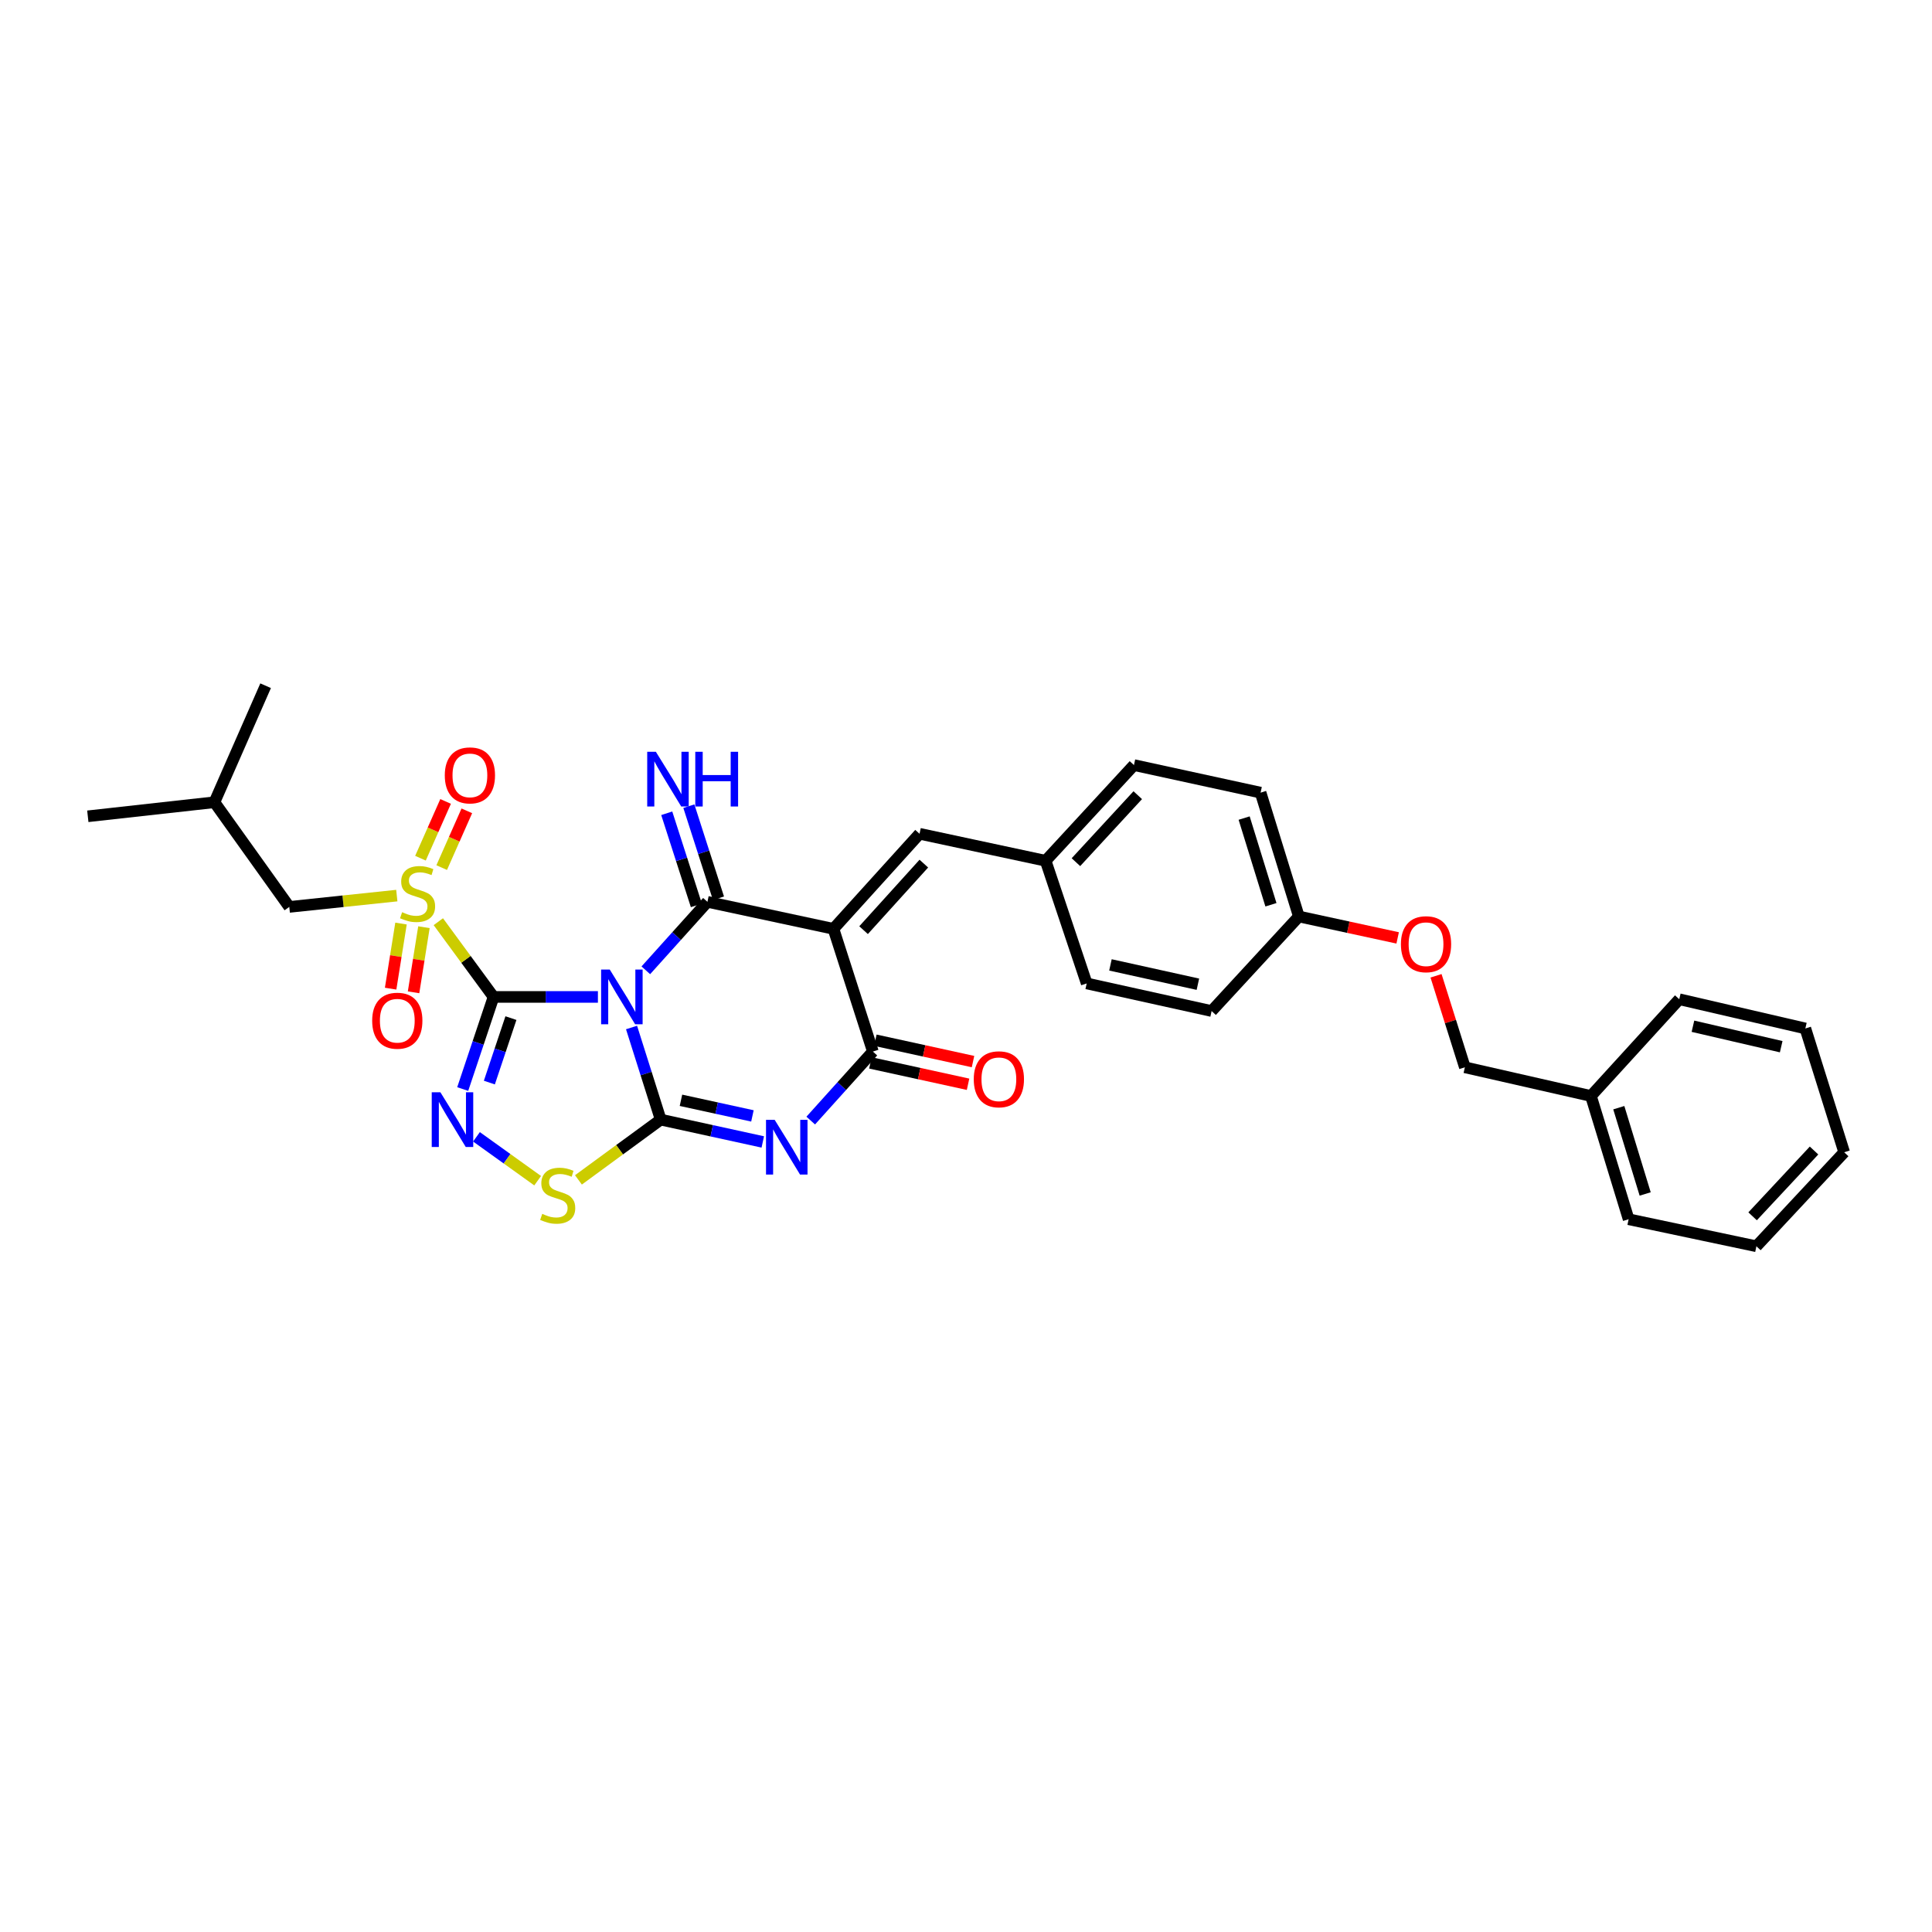 <?xml version='1.0' encoding='iso-8859-1'?>
<svg version='1.1' baseProfile='full'
              xmlns='http://www.w3.org/2000/svg'
                      xmlns:rdkit='http://www.rdkit.org/xml'
                      xmlns:xlink='http://www.w3.org/1999/xlink'
                  xml:space='preserve'
width='1000px' height='1000px' viewBox='0 0 1000 1000'>
<!-- END OF HEADER -->
<rect style='opacity:1.0;fill:#FFFFFF;stroke:none' width='1000' height='1000' x='0' y='0'> </rect>
<path class='bond-0' d='M 309.477,516.008 L 282.465,516.008' style='fill:none;fill-rule:evenodd;stroke:#0000FF;stroke-width:6px;stroke-linecap:butt;stroke-linejoin:miter;stroke-opacity:1' />
<path class='bond-0' d='M 282.465,516.008 L 255.454,516.008' style='fill:none;fill-rule:evenodd;stroke:#000000;stroke-width:6px;stroke-linecap:butt;stroke-linejoin:miter;stroke-opacity:1' />
<path class='bond-1' d='M 326.885,531.834 L 334.428,555.674' style='fill:none;fill-rule:evenodd;stroke:#0000FF;stroke-width:6px;stroke-linecap:butt;stroke-linejoin:miter;stroke-opacity:1' />
<path class='bond-1' d='M 334.428,555.674 L 341.972,579.515' style='fill:none;fill-rule:evenodd;stroke:#000000;stroke-width:6px;stroke-linecap:butt;stroke-linejoin:miter;stroke-opacity:1' />
<path class='bond-2' d='M 334.273,502.232 L 350.219,484.51' style='fill:none;fill-rule:evenodd;stroke:#0000FF;stroke-width:6px;stroke-linecap:butt;stroke-linejoin:miter;stroke-opacity:1' />
<path class='bond-2' d='M 350.219,484.51 L 366.164,466.788' style='fill:none;fill-rule:evenodd;stroke:#000000;stroke-width:6px;stroke-linecap:butt;stroke-linejoin:miter;stroke-opacity:1' />
<path class='bond-5' d='M 255.454,516.008 L 241.164,496.537' style='fill:none;fill-rule:evenodd;stroke:#000000;stroke-width:6px;stroke-linecap:butt;stroke-linejoin:miter;stroke-opacity:1' />
<path class='bond-5' d='M 241.164,496.537 L 226.875,477.066' style='fill:none;fill-rule:evenodd;stroke:#CCCC00;stroke-width:6px;stroke-linecap:butt;stroke-linejoin:miter;stroke-opacity:1' />
<path class='bond-6' d='M 255.454,516.008 L 247.478,539.845' style='fill:none;fill-rule:evenodd;stroke:#000000;stroke-width:6px;stroke-linecap:butt;stroke-linejoin:miter;stroke-opacity:1' />
<path class='bond-6' d='M 247.478,539.845 L 239.503,563.681' style='fill:none;fill-rule:evenodd;stroke:#0000FF;stroke-width:6px;stroke-linecap:butt;stroke-linejoin:miter;stroke-opacity:1' />
<path class='bond-6' d='M 264.457,526.972 L 258.874,543.657' style='fill:none;fill-rule:evenodd;stroke:#000000;stroke-width:6px;stroke-linecap:butt;stroke-linejoin:miter;stroke-opacity:1' />
<path class='bond-6' d='M 258.874,543.657 L 253.291,560.343' style='fill:none;fill-rule:evenodd;stroke:#0000FF;stroke-width:6px;stroke-linecap:butt;stroke-linejoin:miter;stroke-opacity:1' />
<path class='bond-4' d='M 341.972,579.515 L 368.394,585.291' style='fill:none;fill-rule:evenodd;stroke:#000000;stroke-width:6px;stroke-linecap:butt;stroke-linejoin:miter;stroke-opacity:1' />
<path class='bond-4' d='M 368.394,585.291 L 394.817,591.068' style='fill:none;fill-rule:evenodd;stroke:#0000FF;stroke-width:6px;stroke-linecap:butt;stroke-linejoin:miter;stroke-opacity:1' />
<path class='bond-4' d='M 352.465,569.509 L 370.961,573.552' style='fill:none;fill-rule:evenodd;stroke:#000000;stroke-width:6px;stroke-linecap:butt;stroke-linejoin:miter;stroke-opacity:1' />
<path class='bond-4' d='M 370.961,573.552 L 389.457,577.596' style='fill:none;fill-rule:evenodd;stroke:#0000FF;stroke-width:6px;stroke-linecap:butt;stroke-linejoin:miter;stroke-opacity:1' />
<path class='bond-8' d='M 341.972,579.515 L 320.685,595.11' style='fill:none;fill-rule:evenodd;stroke:#000000;stroke-width:6px;stroke-linecap:butt;stroke-linejoin:miter;stroke-opacity:1' />
<path class='bond-8' d='M 320.685,595.11 L 299.398,610.706' style='fill:none;fill-rule:evenodd;stroke:#CCCC00;stroke-width:6px;stroke-linecap:butt;stroke-linejoin:miter;stroke-opacity:1' />
<path class='bond-3' d='M 366.164,466.788 L 431.393,480.767' style='fill:none;fill-rule:evenodd;stroke:#000000;stroke-width:6px;stroke-linecap:butt;stroke-linejoin:miter;stroke-opacity:1' />
<path class='bond-10' d='M 371.884,464.948 L 364.216,441.109' style='fill:none;fill-rule:evenodd;stroke:#000000;stroke-width:6px;stroke-linecap:butt;stroke-linejoin:miter;stroke-opacity:1' />
<path class='bond-10' d='M 364.216,441.109 L 356.547,417.27' style='fill:none;fill-rule:evenodd;stroke:#0000FF;stroke-width:6px;stroke-linecap:butt;stroke-linejoin:miter;stroke-opacity:1' />
<path class='bond-10' d='M 360.445,468.628 L 352.777,444.789' style='fill:none;fill-rule:evenodd;stroke:#000000;stroke-width:6px;stroke-linecap:butt;stroke-linejoin:miter;stroke-opacity:1' />
<path class='bond-10' d='M 352.777,444.789 L 345.108,420.949' style='fill:none;fill-rule:evenodd;stroke:#0000FF;stroke-width:6px;stroke-linecap:butt;stroke-linejoin:miter;stroke-opacity:1' />
<path class='bond-7' d='M 431.393,480.767 L 451.801,544.287' style='fill:none;fill-rule:evenodd;stroke:#000000;stroke-width:6px;stroke-linecap:butt;stroke-linejoin:miter;stroke-opacity:1' />
<path class='bond-9' d='M 431.393,480.767 L 475.954,431.56' style='fill:none;fill-rule:evenodd;stroke:#000000;stroke-width:6px;stroke-linecap:butt;stroke-linejoin:miter;stroke-opacity:1' />
<path class='bond-9' d='M 446.984,481.452 L 478.177,447.007' style='fill:none;fill-rule:evenodd;stroke:#000000;stroke-width:6px;stroke-linecap:butt;stroke-linejoin:miter;stroke-opacity:1' />
<path class='bond-33' d='M 419.632,580.007 L 435.717,562.147' style='fill:none;fill-rule:evenodd;stroke:#0000FF;stroke-width:6px;stroke-linecap:butt;stroke-linejoin:miter;stroke-opacity:1' />
<path class='bond-33' d='M 435.717,562.147 L 451.801,544.287' style='fill:none;fill-rule:evenodd;stroke:#000000;stroke-width:6px;stroke-linecap:butt;stroke-linejoin:miter;stroke-opacity:1' />
<path class='bond-11' d='M 205.384,463.56 L 177.557,466.489' style='fill:none;fill-rule:evenodd;stroke:#CCCC00;stroke-width:6px;stroke-linecap:butt;stroke-linejoin:miter;stroke-opacity:1' />
<path class='bond-11' d='M 177.557,466.489 L 149.73,469.418' style='fill:none;fill-rule:evenodd;stroke:#000000;stroke-width:6px;stroke-linecap:butt;stroke-linejoin:miter;stroke-opacity:1' />
<path class='bond-12' d='M 228.621,449.069 L 235.126,434.377' style='fill:none;fill-rule:evenodd;stroke:#CCCC00;stroke-width:6px;stroke-linecap:butt;stroke-linejoin:miter;stroke-opacity:1' />
<path class='bond-12' d='M 235.126,434.377 L 241.632,419.686' style='fill:none;fill-rule:evenodd;stroke:#FF0000;stroke-width:6px;stroke-linecap:butt;stroke-linejoin:miter;stroke-opacity:1' />
<path class='bond-12' d='M 217.633,444.203 L 224.139,429.512' style='fill:none;fill-rule:evenodd;stroke:#CCCC00;stroke-width:6px;stroke-linecap:butt;stroke-linejoin:miter;stroke-opacity:1' />
<path class='bond-12' d='M 224.139,429.512 L 230.645,414.82' style='fill:none;fill-rule:evenodd;stroke:#FF0000;stroke-width:6px;stroke-linecap:butt;stroke-linejoin:miter;stroke-opacity:1' />
<path class='bond-13' d='M 207.562,478.029 L 204.875,494.877' style='fill:none;fill-rule:evenodd;stroke:#CCCC00;stroke-width:6px;stroke-linecap:butt;stroke-linejoin:miter;stroke-opacity:1' />
<path class='bond-13' d='M 204.875,494.877 L 202.188,511.725' style='fill:none;fill-rule:evenodd;stroke:#FF0000;stroke-width:6px;stroke-linecap:butt;stroke-linejoin:miter;stroke-opacity:1' />
<path class='bond-13' d='M 219.428,479.921 L 216.742,496.769' style='fill:none;fill-rule:evenodd;stroke:#CCCC00;stroke-width:6px;stroke-linecap:butt;stroke-linejoin:miter;stroke-opacity:1' />
<path class='bond-13' d='M 216.742,496.769 L 214.055,513.617' style='fill:none;fill-rule:evenodd;stroke:#FF0000;stroke-width:6px;stroke-linecap:butt;stroke-linejoin:miter;stroke-opacity:1' />
<path class='bond-32' d='M 246.62,588.418 L 262.456,599.774' style='fill:none;fill-rule:evenodd;stroke:#0000FF;stroke-width:6px;stroke-linecap:butt;stroke-linejoin:miter;stroke-opacity:1' />
<path class='bond-32' d='M 262.456,599.774 L 278.292,611.129' style='fill:none;fill-rule:evenodd;stroke:#CCCC00;stroke-width:6px;stroke-linecap:butt;stroke-linejoin:miter;stroke-opacity:1' />
<path class='bond-14' d='M 450.517,550.156 L 475.79,555.685' style='fill:none;fill-rule:evenodd;stroke:#000000;stroke-width:6px;stroke-linecap:butt;stroke-linejoin:miter;stroke-opacity:1' />
<path class='bond-14' d='M 475.79,555.685 L 501.064,561.214' style='fill:none;fill-rule:evenodd;stroke:#FF0000;stroke-width:6px;stroke-linecap:butt;stroke-linejoin:miter;stroke-opacity:1' />
<path class='bond-14' d='M 453.085,538.418 L 478.358,543.946' style='fill:none;fill-rule:evenodd;stroke:#000000;stroke-width:6px;stroke-linecap:butt;stroke-linejoin:miter;stroke-opacity:1' />
<path class='bond-14' d='M 478.358,543.946 L 503.632,549.475' style='fill:none;fill-rule:evenodd;stroke:#FF0000;stroke-width:6px;stroke-linecap:butt;stroke-linejoin:miter;stroke-opacity:1' />
<path class='bond-15' d='M 475.954,431.56 L 541.209,445.539' style='fill:none;fill-rule:evenodd;stroke:#000000;stroke-width:6px;stroke-linecap:butt;stroke-linejoin:miter;stroke-opacity:1' />
<path class='bond-24' d='M 149.73,469.418 L 110.99,415.238' style='fill:none;fill-rule:evenodd;stroke:#000000;stroke-width:6px;stroke-linecap:butt;stroke-linejoin:miter;stroke-opacity:1' />
<path class='bond-19' d='M 541.209,445.539 L 586.932,396.005' style='fill:none;fill-rule:evenodd;stroke:#000000;stroke-width:6px;stroke-linecap:butt;stroke-linejoin:miter;stroke-opacity:1' />
<path class='bond-19' d='M 556.898,446.259 L 588.903,411.586' style='fill:none;fill-rule:evenodd;stroke:#000000;stroke-width:6px;stroke-linecap:butt;stroke-linejoin:miter;stroke-opacity:1' />
<path class='bond-20' d='M 541.209,445.539 L 562.472,509.019' style='fill:none;fill-rule:evenodd;stroke:#000000;stroke-width:6px;stroke-linecap:butt;stroke-linejoin:miter;stroke-opacity:1' />
<path class='bond-16' d='M 723.427,485.455 L 697.857,479.914' style='fill:none;fill-rule:evenodd;stroke:#FF0000;stroke-width:6px;stroke-linecap:butt;stroke-linejoin:miter;stroke-opacity:1' />
<path class='bond-16' d='M 697.857,479.914 L 672.288,474.372' style='fill:none;fill-rule:evenodd;stroke:#000000;stroke-width:6px;stroke-linecap:butt;stroke-linejoin:miter;stroke-opacity:1' />
<path class='bond-18' d='M 743.288,505.07 L 750.75,528.751' style='fill:none;fill-rule:evenodd;stroke:#FF0000;stroke-width:6px;stroke-linecap:butt;stroke-linejoin:miter;stroke-opacity:1' />
<path class='bond-18' d='M 750.75,528.751 L 758.212,552.431' style='fill:none;fill-rule:evenodd;stroke:#000000;stroke-width:6px;stroke-linecap:butt;stroke-linejoin:miter;stroke-opacity:1' />
<path class='bond-17' d='M 672.288,474.372 L 627.133,523.312' style='fill:none;fill-rule:evenodd;stroke:#000000;stroke-width:6px;stroke-linecap:butt;stroke-linejoin:miter;stroke-opacity:1' />
<path class='bond-34' d='M 672.288,474.372 L 652.474,410.271' style='fill:none;fill-rule:evenodd;stroke:#000000;stroke-width:6px;stroke-linecap:butt;stroke-linejoin:miter;stroke-opacity:1' />
<path class='bond-34' d='M 657.835,468.305 L 643.966,423.435' style='fill:none;fill-rule:evenodd;stroke:#000000;stroke-width:6px;stroke-linecap:butt;stroke-linejoin:miter;stroke-opacity:1' />
<path class='bond-23' d='M 758.212,552.431 L 823.467,567.285' style='fill:none;fill-rule:evenodd;stroke:#000000;stroke-width:6px;stroke-linecap:butt;stroke-linejoin:miter;stroke-opacity:1' />
<path class='bond-21' d='M 586.932,396.005 L 652.474,410.271' style='fill:none;fill-rule:evenodd;stroke:#000000;stroke-width:6px;stroke-linecap:butt;stroke-linejoin:miter;stroke-opacity:1' />
<path class='bond-22' d='M 562.472,509.019 L 627.133,523.312' style='fill:none;fill-rule:evenodd;stroke:#000000;stroke-width:6px;stroke-linecap:butt;stroke-linejoin:miter;stroke-opacity:1' />
<path class='bond-22' d='M 574.764,499.43 L 620.027,509.435' style='fill:none;fill-rule:evenodd;stroke:#000000;stroke-width:6px;stroke-linecap:butt;stroke-linejoin:miter;stroke-opacity:1' />
<path class='bond-25' d='M 823.467,567.285 L 842.974,631.078' style='fill:none;fill-rule:evenodd;stroke:#000000;stroke-width:6px;stroke-linecap:butt;stroke-linejoin:miter;stroke-opacity:1' />
<path class='bond-25' d='M 837.884,573.34 L 851.539,617.996' style='fill:none;fill-rule:evenodd;stroke:#000000;stroke-width:6px;stroke-linecap:butt;stroke-linejoin:miter;stroke-opacity:1' />
<path class='bond-26' d='M 823.467,567.285 L 869.189,517.203' style='fill:none;fill-rule:evenodd;stroke:#000000;stroke-width:6px;stroke-linecap:butt;stroke-linejoin:miter;stroke-opacity:1' />
<path class='bond-27' d='M 110.99,415.238 L 137.486,354.929' style='fill:none;fill-rule:evenodd;stroke:#000000;stroke-width:6px;stroke-linecap:butt;stroke-linejoin:miter;stroke-opacity:1' />
<path class='bond-28' d='M 110.99,415.238 L 45.455,422.515' style='fill:none;fill-rule:evenodd;stroke:#000000;stroke-width:6px;stroke-linecap:butt;stroke-linejoin:miter;stroke-opacity:1' />
<path class='bond-29' d='M 842.974,631.078 L 909.11,645.071' style='fill:none;fill-rule:evenodd;stroke:#000000;stroke-width:6px;stroke-linecap:butt;stroke-linejoin:miter;stroke-opacity:1' />
<path class='bond-30' d='M 869.189,517.203 L 934.445,532.331' style='fill:none;fill-rule:evenodd;stroke:#000000;stroke-width:6px;stroke-linecap:butt;stroke-linejoin:miter;stroke-opacity:1' />
<path class='bond-30' d='M 876.264,531.178 L 921.943,541.768' style='fill:none;fill-rule:evenodd;stroke:#000000;stroke-width:6px;stroke-linecap:butt;stroke-linejoin:miter;stroke-opacity:1' />
<path class='bond-35' d='M 909.11,645.071 L 954.545,596.405' style='fill:none;fill-rule:evenodd;stroke:#000000;stroke-width:6px;stroke-linecap:butt;stroke-linejoin:miter;stroke-opacity:1' />
<path class='bond-35' d='M 907.142,629.571 L 938.947,595.504' style='fill:none;fill-rule:evenodd;stroke:#000000;stroke-width:6px;stroke-linecap:butt;stroke-linejoin:miter;stroke-opacity:1' />
<path class='bond-31' d='M 934.445,532.331 L 954.545,596.405' style='fill:none;fill-rule:evenodd;stroke:#000000;stroke-width:6px;stroke-linecap:butt;stroke-linejoin:miter;stroke-opacity:1' />
<path  class='atom-0' d='M 315.618 501.848
L 324.898 516.848
Q 325.818 518.328, 327.298 521.008
Q 328.778 523.688, 328.858 523.848
L 328.858 501.848
L 332.618 501.848
L 332.618 530.168
L 328.738 530.168
L 318.778 513.768
Q 317.618 511.848, 316.378 509.648
Q 315.178 507.448, 314.818 506.768
L 314.818 530.168
L 311.138 530.168
L 311.138 501.848
L 315.618 501.848
' fill='#0000FF'/>
<path  class='atom-5' d='M 400.967 579.621
L 410.247 594.621
Q 411.167 596.101, 412.647 598.781
Q 414.127 601.461, 414.207 601.621
L 414.207 579.621
L 417.967 579.621
L 417.967 607.941
L 414.087 607.941
L 404.127 591.541
Q 402.967 589.621, 401.727 587.421
Q 400.527 585.221, 400.167 584.541
L 400.167 607.941
L 396.487 607.941
L 396.487 579.621
L 400.967 579.621
' fill='#0000FF'/>
<path  class='atom-6' d='M 208.134 472.149
Q 208.454 472.269, 209.774 472.829
Q 211.094 473.389, 212.534 473.749
Q 214.014 474.069, 215.454 474.069
Q 218.134 474.069, 219.694 472.789
Q 221.254 471.469, 221.254 469.189
Q 221.254 467.629, 220.454 466.669
Q 219.694 465.709, 218.494 465.189
Q 217.294 464.669, 215.294 464.069
Q 212.774 463.309, 211.254 462.589
Q 209.774 461.869, 208.694 460.349
Q 207.654 458.829, 207.654 456.269
Q 207.654 452.709, 210.054 450.509
Q 212.494 448.309, 217.294 448.309
Q 220.574 448.309, 224.294 449.869
L 223.374 452.949
Q 219.974 451.549, 217.414 451.549
Q 214.654 451.549, 213.134 452.709
Q 211.614 453.829, 211.654 455.789
Q 211.654 457.309, 212.414 458.229
Q 213.214 459.149, 214.334 459.669
Q 215.494 460.189, 217.414 460.789
Q 219.974 461.589, 221.494 462.389
Q 223.014 463.189, 224.094 464.829
Q 225.214 466.429, 225.214 469.189
Q 225.214 473.109, 222.574 475.229
Q 219.974 477.309, 215.614 477.309
Q 213.094 477.309, 211.174 476.749
Q 209.294 476.229, 207.054 475.309
L 208.134 472.149
' fill='#CCCC00'/>
<path  class='atom-7' d='M 227.945 565.355
L 237.225 580.355
Q 238.145 581.835, 239.625 584.515
Q 241.105 587.195, 241.185 587.355
L 241.185 565.355
L 244.945 565.355
L 244.945 593.675
L 241.065 593.675
L 231.105 577.275
Q 229.945 575.355, 228.705 573.155
Q 227.505 570.955, 227.145 570.275
L 227.145 593.675
L 223.465 593.675
L 223.465 565.355
L 227.945 565.355
' fill='#0000FF'/>
<path  class='atom-9' d='M 280.666 628.288
Q 280.986 628.408, 282.306 628.968
Q 283.626 629.528, 285.066 629.888
Q 286.546 630.208, 287.986 630.208
Q 290.666 630.208, 292.226 628.928
Q 293.786 627.608, 293.786 625.328
Q 293.786 623.768, 292.986 622.808
Q 292.226 621.848, 291.026 621.328
Q 289.826 620.808, 287.826 620.208
Q 285.306 619.448, 283.786 618.728
Q 282.306 618.008, 281.226 616.488
Q 280.186 614.968, 280.186 612.408
Q 280.186 608.848, 282.586 606.648
Q 285.026 604.448, 289.826 604.448
Q 293.106 604.448, 296.826 606.008
L 295.906 609.088
Q 292.506 607.688, 289.946 607.688
Q 287.186 607.688, 285.666 608.848
Q 284.146 609.968, 284.186 611.928
Q 284.186 613.448, 284.946 614.368
Q 285.746 615.288, 286.866 615.808
Q 288.026 616.328, 289.946 616.928
Q 292.506 617.728, 294.026 618.528
Q 295.546 619.328, 296.626 620.968
Q 297.746 622.568, 297.746 625.328
Q 297.746 629.248, 295.106 631.368
Q 292.506 633.448, 288.146 633.448
Q 285.626 633.448, 283.706 632.888
Q 281.826 632.368, 279.586 631.448
L 280.666 628.288
' fill='#CCCC00'/>
<path  class='atom-11' d='M 339.477 389.122
L 348.757 404.122
Q 349.677 405.602, 351.157 408.282
Q 352.637 410.962, 352.717 411.122
L 352.717 389.122
L 356.477 389.122
L 356.477 417.442
L 352.597 417.442
L 342.637 401.042
Q 341.477 399.122, 340.237 396.922
Q 339.037 394.722, 338.677 394.042
L 338.677 417.442
L 334.997 417.442
L 334.997 389.122
L 339.477 389.122
' fill='#0000FF'/>
<path  class='atom-11' d='M 359.877 389.122
L 363.717 389.122
L 363.717 401.162
L 378.197 401.162
L 378.197 389.122
L 382.037 389.122
L 382.037 417.442
L 378.197 417.442
L 378.197 404.362
L 363.717 404.362
L 363.717 417.442
L 359.877 417.442
L 359.877 389.122
' fill='#0000FF'/>
<path  class='atom-13' d='M 230.224 401.332
Q 230.224 394.532, 233.584 390.732
Q 236.944 386.932, 243.224 386.932
Q 249.504 386.932, 252.864 390.732
Q 256.224 394.532, 256.224 401.332
Q 256.224 408.212, 252.824 412.132
Q 249.424 416.012, 243.224 416.012
Q 236.984 416.012, 233.584 412.132
Q 230.224 408.252, 230.224 401.332
M 243.224 412.812
Q 247.544 412.812, 249.864 409.932
Q 252.224 407.012, 252.224 401.332
Q 252.224 395.772, 249.864 392.972
Q 247.544 390.132, 243.224 390.132
Q 238.904 390.132, 236.544 392.932
Q 234.224 395.732, 234.224 401.332
Q 234.224 407.052, 236.544 409.932
Q 238.904 412.812, 243.224 412.812
' fill='#FF0000'/>
<path  class='atom-14' d='M 192.639 528.318
Q 192.639 521.518, 195.999 517.718
Q 199.359 513.918, 205.639 513.918
Q 211.919 513.918, 215.279 517.718
Q 218.639 521.518, 218.639 528.318
Q 218.639 535.198, 215.239 539.118
Q 211.839 542.998, 205.639 542.998
Q 199.399 542.998, 195.999 539.118
Q 192.639 535.238, 192.639 528.318
M 205.639 539.798
Q 209.959 539.798, 212.279 536.918
Q 214.639 533.998, 214.639 528.318
Q 214.639 522.758, 212.279 519.958
Q 209.959 517.118, 205.639 517.118
Q 201.319 517.118, 198.959 519.918
Q 196.639 522.718, 196.639 528.318
Q 196.639 534.038, 198.959 536.918
Q 201.319 539.798, 205.639 539.798
' fill='#FF0000'/>
<path  class='atom-15' d='M 504.016 558.633
Q 504.016 551.833, 507.376 548.033
Q 510.736 544.233, 517.016 544.233
Q 523.296 544.233, 526.656 548.033
Q 530.016 551.833, 530.016 558.633
Q 530.016 565.513, 526.616 569.433
Q 523.216 573.313, 517.016 573.313
Q 510.776 573.313, 507.376 569.433
Q 504.016 565.553, 504.016 558.633
M 517.016 570.113
Q 521.336 570.113, 523.656 567.233
Q 526.016 564.313, 526.016 558.633
Q 526.016 553.073, 523.656 550.273
Q 521.336 547.433, 517.016 547.433
Q 512.696 547.433, 510.336 550.233
Q 508.016 553.033, 508.016 558.633
Q 508.016 564.353, 510.336 567.233
Q 512.696 570.113, 517.016 570.113
' fill='#FF0000'/>
<path  class='atom-17' d='M 725.111 488.718
Q 725.111 481.918, 728.471 478.118
Q 731.831 474.318, 738.111 474.318
Q 744.391 474.318, 747.751 478.118
Q 751.111 481.918, 751.111 488.718
Q 751.111 495.598, 747.711 499.518
Q 744.311 503.398, 738.111 503.398
Q 731.871 503.398, 728.471 499.518
Q 725.111 495.638, 725.111 488.718
M 738.111 500.198
Q 742.431 500.198, 744.751 497.318
Q 747.111 494.398, 747.111 488.718
Q 747.111 483.158, 744.751 480.358
Q 742.431 477.518, 738.111 477.518
Q 733.791 477.518, 731.431 480.318
Q 729.111 483.118, 729.111 488.718
Q 729.111 494.438, 731.431 497.318
Q 733.791 500.198, 738.111 500.198
' fill='#FF0000'/>
</svg>
